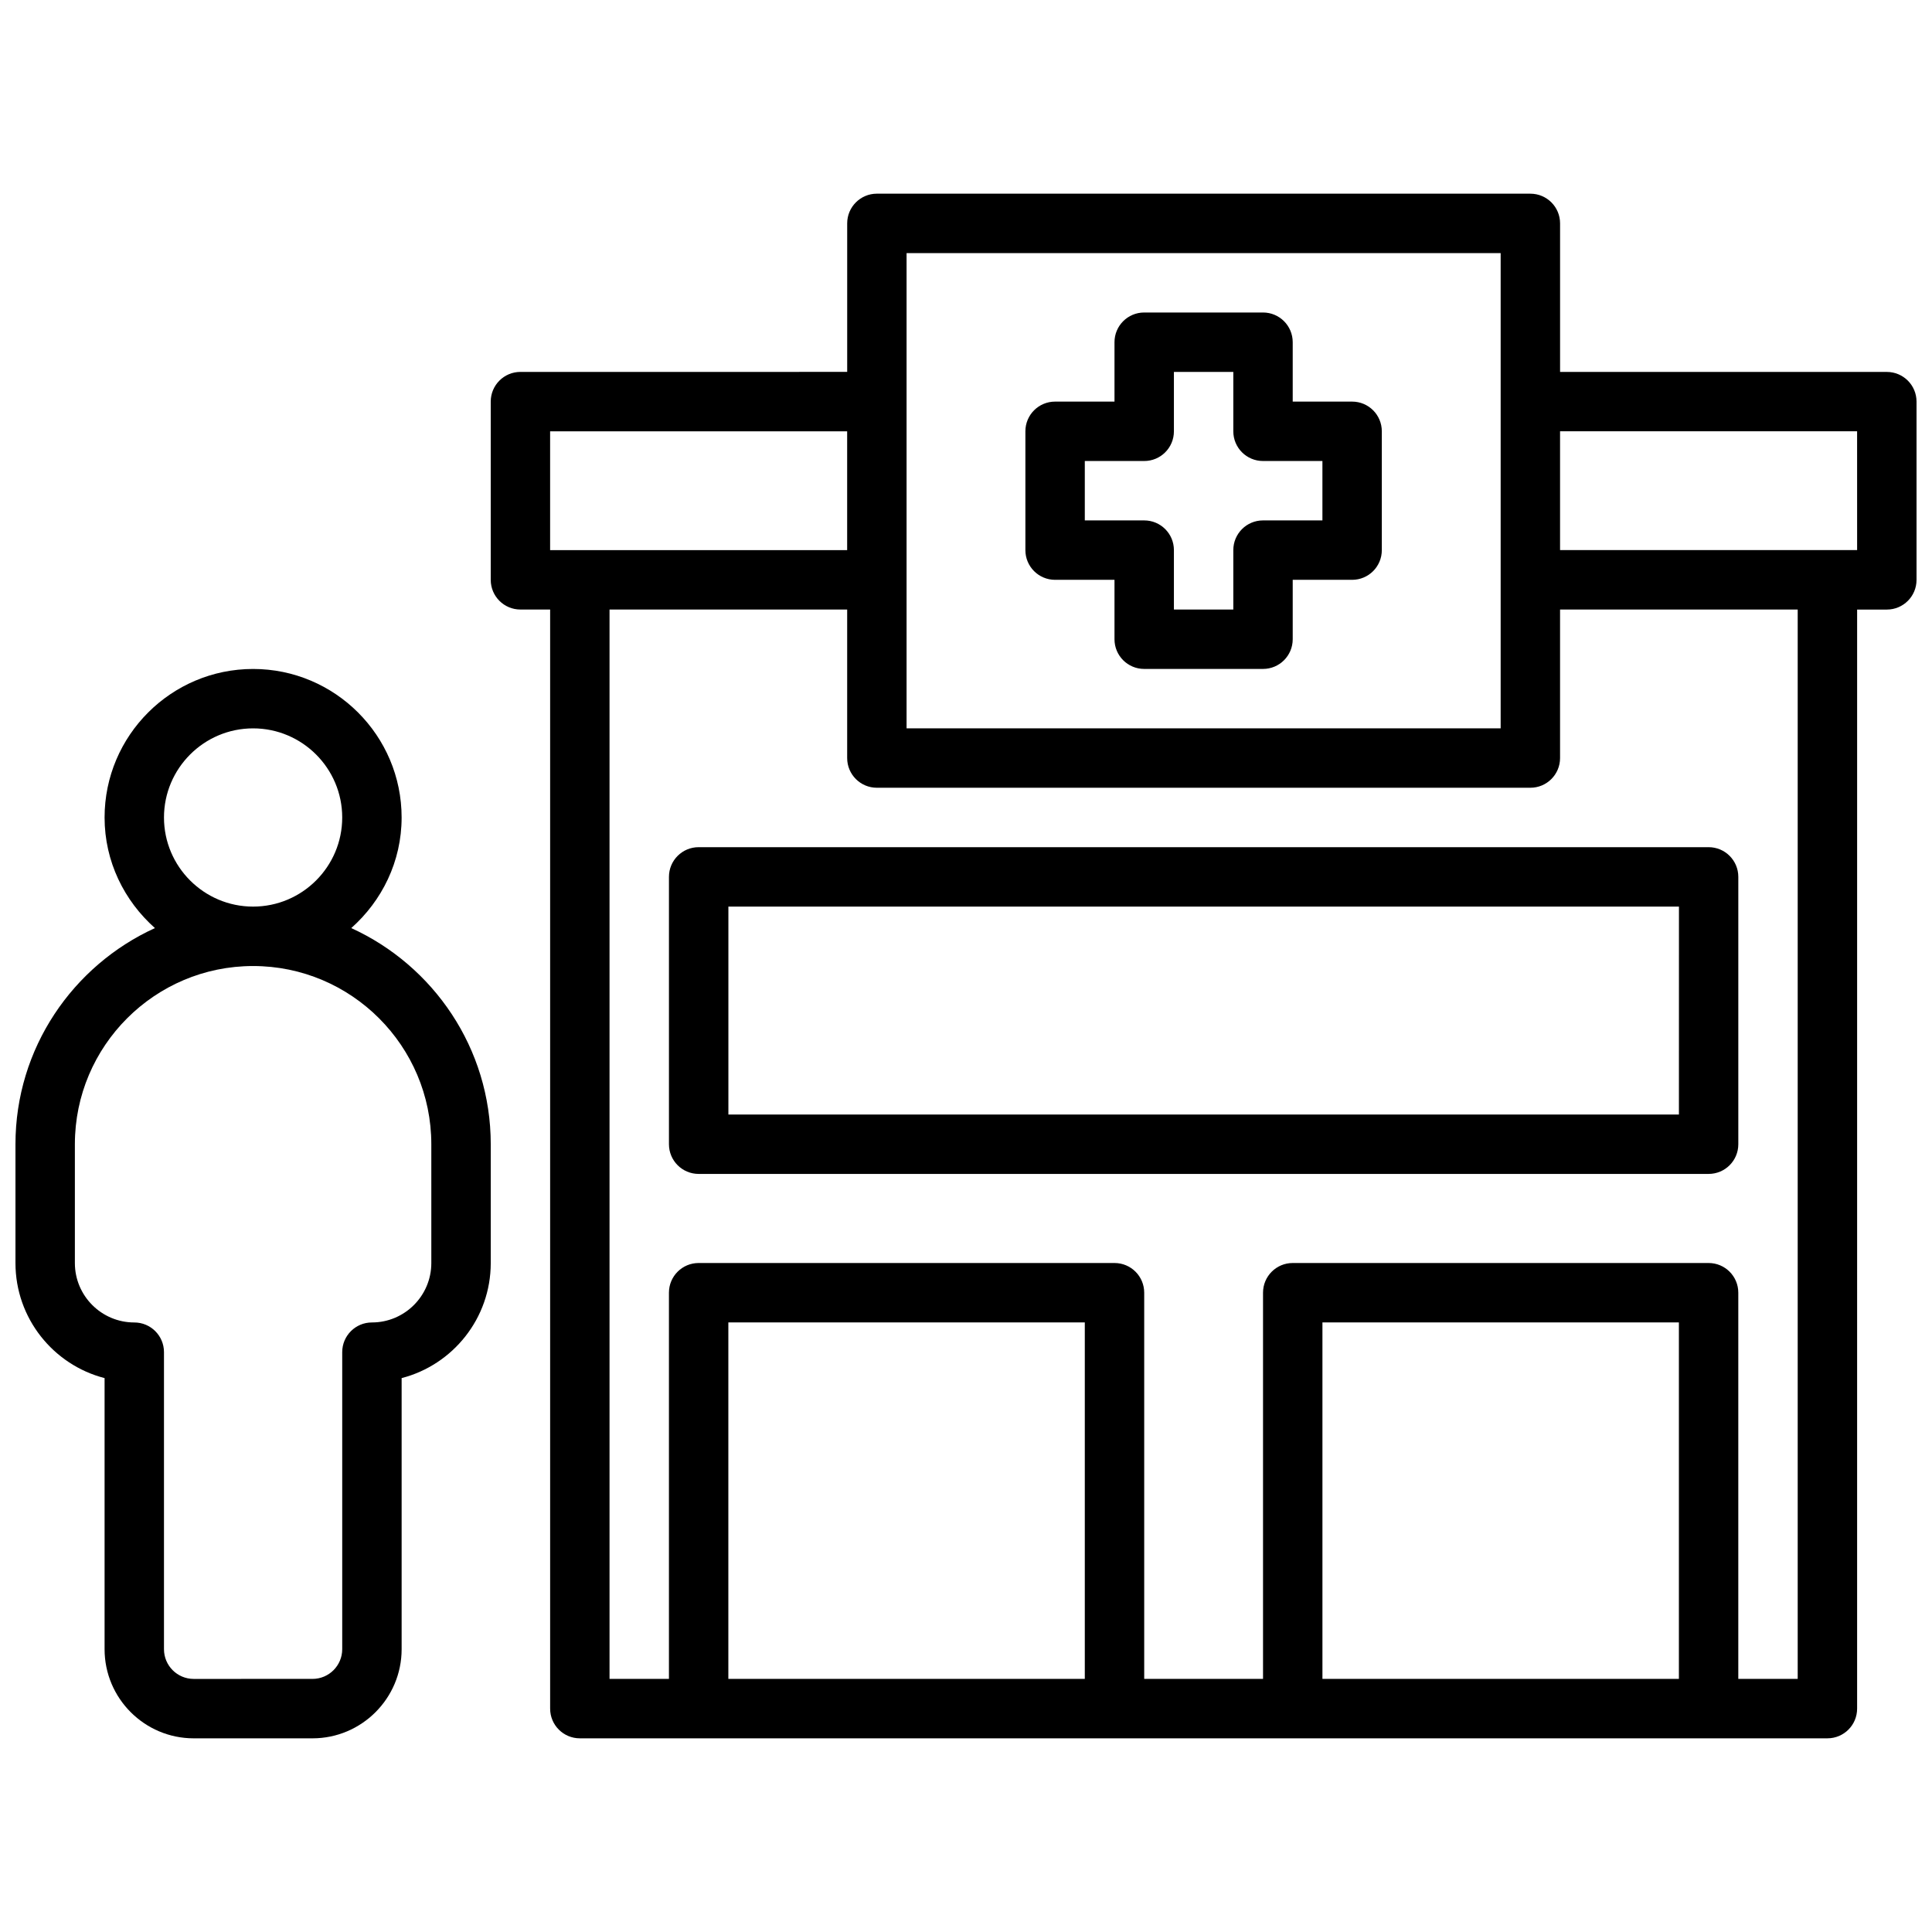 <?xml version="1.0" encoding="UTF-8"?>
<!-- Uploaded to: ICON Repo, www.iconrepo.com, Generator: ICON Repo Mixer Tools -->
<svg width="800px" height="800px" version="1.1" viewBox="144 144 512 512" xmlns="http://www.w3.org/2000/svg">
 <defs>
  <clipPath id="b">
   <path d="m148.09 321h126.91v284h-126.91z"/>
  </clipPath>
  <clipPath id="a">
   <path d="m274 195h377.9v410h-377.9z"/>
  </clipPath>
 </defs>
 <g clip-path="url(#b)">
  <path d="m237.09 389.95c8.117-7.211 13.344-17.617 13.344-29.309 0-21.703-17.656-39.359-39.359-39.359-21.703 0-39.359 17.656-39.359 39.359 0 11.691 5.227 22.098 13.344 29.309-21.762 9.926-36.961 31.844-36.961 57.285v31.488c0 14.641 10.043 26.992 23.617 30.488v71.848c0 13.02 10.598 23.617 23.617 23.617h31.488c13.02 0 23.617-10.598 23.617-23.617v-71.848c13.57-3.496 23.617-15.848 23.617-30.488v-31.488c-0.004-25.441-15.207-47.359-36.965-57.285zm-49.633-29.309c0-13.02 10.598-23.617 23.617-23.617 13.02 0 23.617 10.598 23.617 23.617s-10.598 23.617-23.617 23.617c-13.02 0-23.617-10.594-23.617-23.617zm70.848 118.08c0 8.684-7.07 15.742-15.742 15.742-4.352 0-7.871 3.519-7.871 7.871v78.719c0 4.344-3.527 7.871-7.871 7.871l-31.492 0.004c-4.344 0-7.871-3.527-7.871-7.871v-78.719c0-4.352-3.519-7.871-7.871-7.871-8.684 0-15.742-7.062-15.742-15.742v-31.488c0-26.047 21.184-47.23 47.23-47.23 26.047 0 47.23 21.184 47.23 47.23z"/>
 </g>
 <path d="m423.61 297.66h15.742v15.742c0 4.352 3.519 7.871 7.871 7.871h31.488c4.352 0 7.871-3.519 7.871-7.871v-15.742h15.742c4.352 0 7.871-3.519 7.871-7.871v-31.488c0-4.352-3.519-7.871-7.871-7.871h-15.742v-15.742c0-4.352-3.519-7.871-7.871-7.871h-31.488c-4.352 0-7.871 3.519-7.871 7.871v15.742h-15.742c-4.352 0-7.871 3.519-7.871 7.871v31.488c0 4.352 3.519 7.871 7.871 7.871zm7.875-31.488h15.742c4.352 0 7.871-3.519 7.871-7.871v-15.742h15.742v15.742c0 4.352 3.519 7.871 7.871 7.871h15.742v15.742h-15.742c-4.352 0-7.871 3.519-7.871 7.871v15.742h-15.742v-15.742c0-4.352-3.519-7.871-7.871-7.871h-15.742z"/>
 <path d="m329.15 368.51c-4.352 0-7.871 3.519-7.871 7.871v70.848c0 4.352 3.519 7.871 7.871 7.871h267.65c4.352 0 7.871-3.519 7.871-7.871v-70.848c0-4.352-3.519-7.871-7.871-7.871zm259.78 70.848h-251.9v-55.105h251.91z"/>
 <g clip-path="url(#a)">
  <path d="m644.03 242.56h-86.594v-39.359c0-4.352-3.519-7.871-7.871-7.871l-173.18-0.004c-4.352 0-7.871 3.519-7.871 7.871v39.359l-86.594 0.004c-4.352 0-7.871 3.519-7.871 7.871v47.23c0 4.352 3.519 7.871 7.871 7.871h7.871v291.27c0 4.352 3.519 7.871 7.871 7.871h330.62c4.352 0 7.871-3.519 7.871-7.871l0.004-291.26h7.871c4.352 0 7.871-3.519 7.871-7.871v-47.23c0-4.356-3.519-7.875-7.871-7.875zm-259.78-31.488h157.44v125.95h-157.44zm-94.465 47.23h78.719v31.488h-78.719zm47.234 330.62v-94.465h94.465v94.465zm157.44 0v-94.465h94.465v94.465zm125.95 0h-15.742v-102.34c0-4.352-3.519-7.871-7.871-7.871h-110.21c-4.352 0-7.871 3.519-7.871 7.871v102.34h-31.488v-102.34c0-4.352-3.519-7.871-7.871-7.871h-110.21c-4.352 0-7.871 3.519-7.871 7.871v102.34h-15.742v-283.39h62.977v39.359c0 4.352 3.519 7.871 7.871 7.871h173.18c4.352 0 7.871-3.519 7.871-7.871v-39.359h62.977zm15.746-299.14h-78.723v-31.488h78.719z"/>
 </g>
</svg>